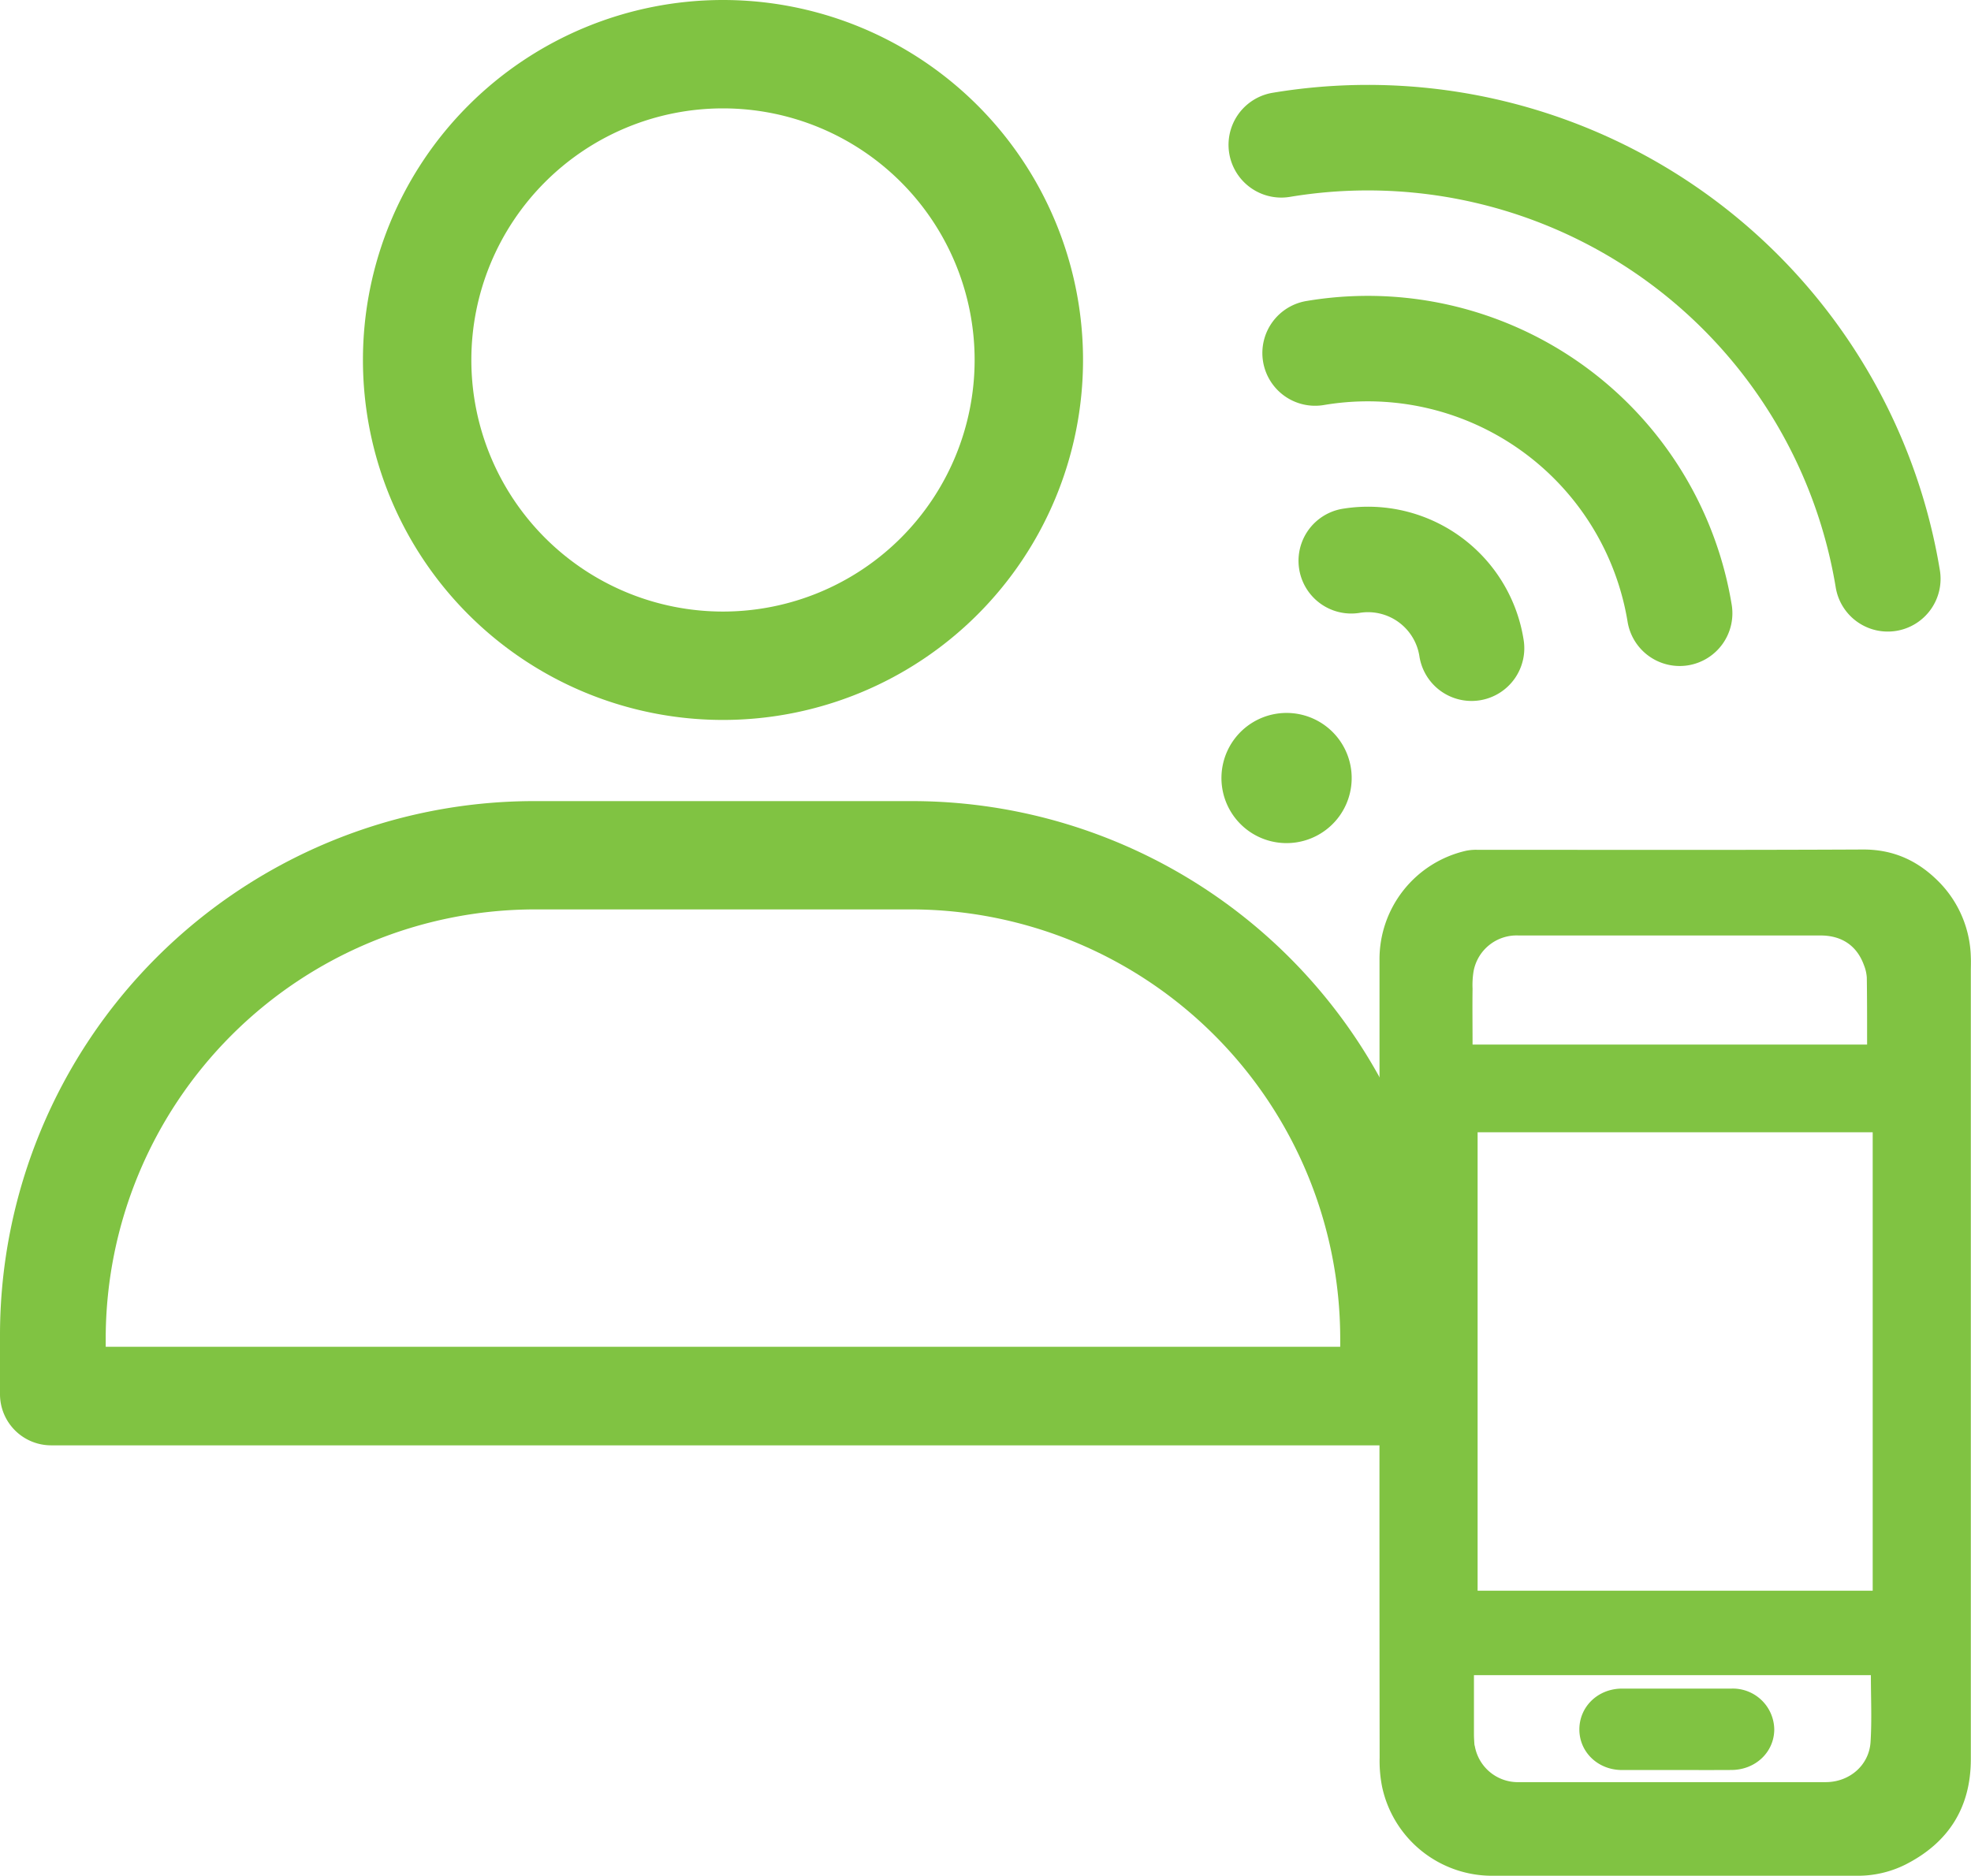<svg xmlns="http://www.w3.org/2000/svg" viewBox="0 0 468.55 445.99"><defs><style>.cls-1{fill:#80c342;}</style></defs><title>connected-passenger</title><g id="Layer_2" data-name="Layer 2"><g id="Layer_1-2" data-name="Layer 1"><path class="cls-1" d="M171.87,0a85.59,85.59,0,1,0,85.59,85.59A85.59,85.59,0,0,0,171.87,0Zm0,145.41a59.82,59.82,0,1,1,59.82-59.82A59.82,59.82,0,0,1,171.87,145.41Z"/><path class="cls-1" d="M216.85,190.48h-90A127,127,0,0,0,0,317.37V331.5a12.16,12.16,0,0,0,12.16,12.16H331.58a12.16,12.16,0,0,0,12.16-12.16V317.37A127,127,0,0,0,216.85,190.48ZM318.62,320.23H25.13v-2a102.12,102.12,0,0,1,102-102H216.6a102.12,102.12,0,0,1,102,102v2Z"/><path class="cls-1" d="M327.94,323.7q0-47.7,0-95.41a26.45,26.45,0,0,1,20.56-26,11.81,11.81,0,0,1,2.66-.23c30.61,0,61.22.08,91.82-.07,7.43,0,13.29,2.86,18.24,8a26.36,26.36,0,0,1,7.29,17.63c.05,1.07,0,2.15,0,3.23q0,93.71,0,187.41c0,11.56-5.34,19.93-15.62,25.12A25.3,25.3,0,0,1,441.47,446q-43.21,0-86.44,0a26.73,26.73,0,0,1-26.48-21.18,31.45,31.45,0,0,1-.58-6.93Q327.91,370.78,327.94,323.7Zm117.24,54.52v-109H351.26v109ZM350.06,248.37h93.79v-1.58c0-4.79,0-9.58-.07-14.36a9.69,9.69,0,0,0-.7-3c-1.67-4.57-5.25-7-10.3-7H396.22c-11.73,0-23.46,0-35.2,0A10.41,10.41,0,0,0,350.29,231a20.65,20.65,0,0,0-.23,4.1C350,239.5,350.06,243.89,350.06,248.37Zm94.69,149.94H350.39c0,4.74,0,9.4,0,14.06,0,.8.06,1.61.11,2.41a4,4,0,0,0,.11.47,10.39,10.39,0,0,0,10.59,8.49q24.78,0,49.56,0c7.75,0,15.51,0,23.26,0,5.63,0,10.3-4,10.65-9.53C445,409,444.75,403.7,444.75,398.31Z"/><path class="cls-1" d="M398.57,420.86c-4.34,0-8.68,0-13,0-5.71,0-10.14-4.28-10.12-9.68s4.41-9.66,10.13-9.68q13,0,26.05,0a9.85,9.85,0,0,1,10.15,9.68c0,5.4-4.44,9.64-10.15,9.67C407.25,420.88,402.91,420.86,398.57,420.86Z"/><path class="cls-1" d="M296.83,197.58a15.48,15.48,0,1,1,21.6-3.57A15.5,15.5,0,0,1,296.83,197.58Z"/><path class="cls-1" d="M319,121a12.54,12.54,0,0,0,4.1,24.74A12.37,12.37,0,0,1,337.42,156a12.54,12.54,0,1,0,24.74-4.1A37.44,37.44,0,0,0,319,121Z"/><path class="cls-1" d="M450.82,150a12.54,12.54,0,0,0,10.33-14.41A137.8,137.8,0,0,0,302.54,22.06a12.54,12.54,0,0,0,4.11,24.75,112.73,112.73,0,0,1,129.75,92.9A12.54,12.54,0,0,0,450.82,150Z"/><path class="cls-1" d="M401.34,158.19a12.54,12.54,0,0,0,10.32-14.42,87.66,87.66,0,0,0-100.9-72.23,12.54,12.54,0,1,0,4.1,24.74,62.58,62.58,0,0,1,72.06,51.59A12.55,12.55,0,0,0,401.34,158.19Z"/></g></g></svg>